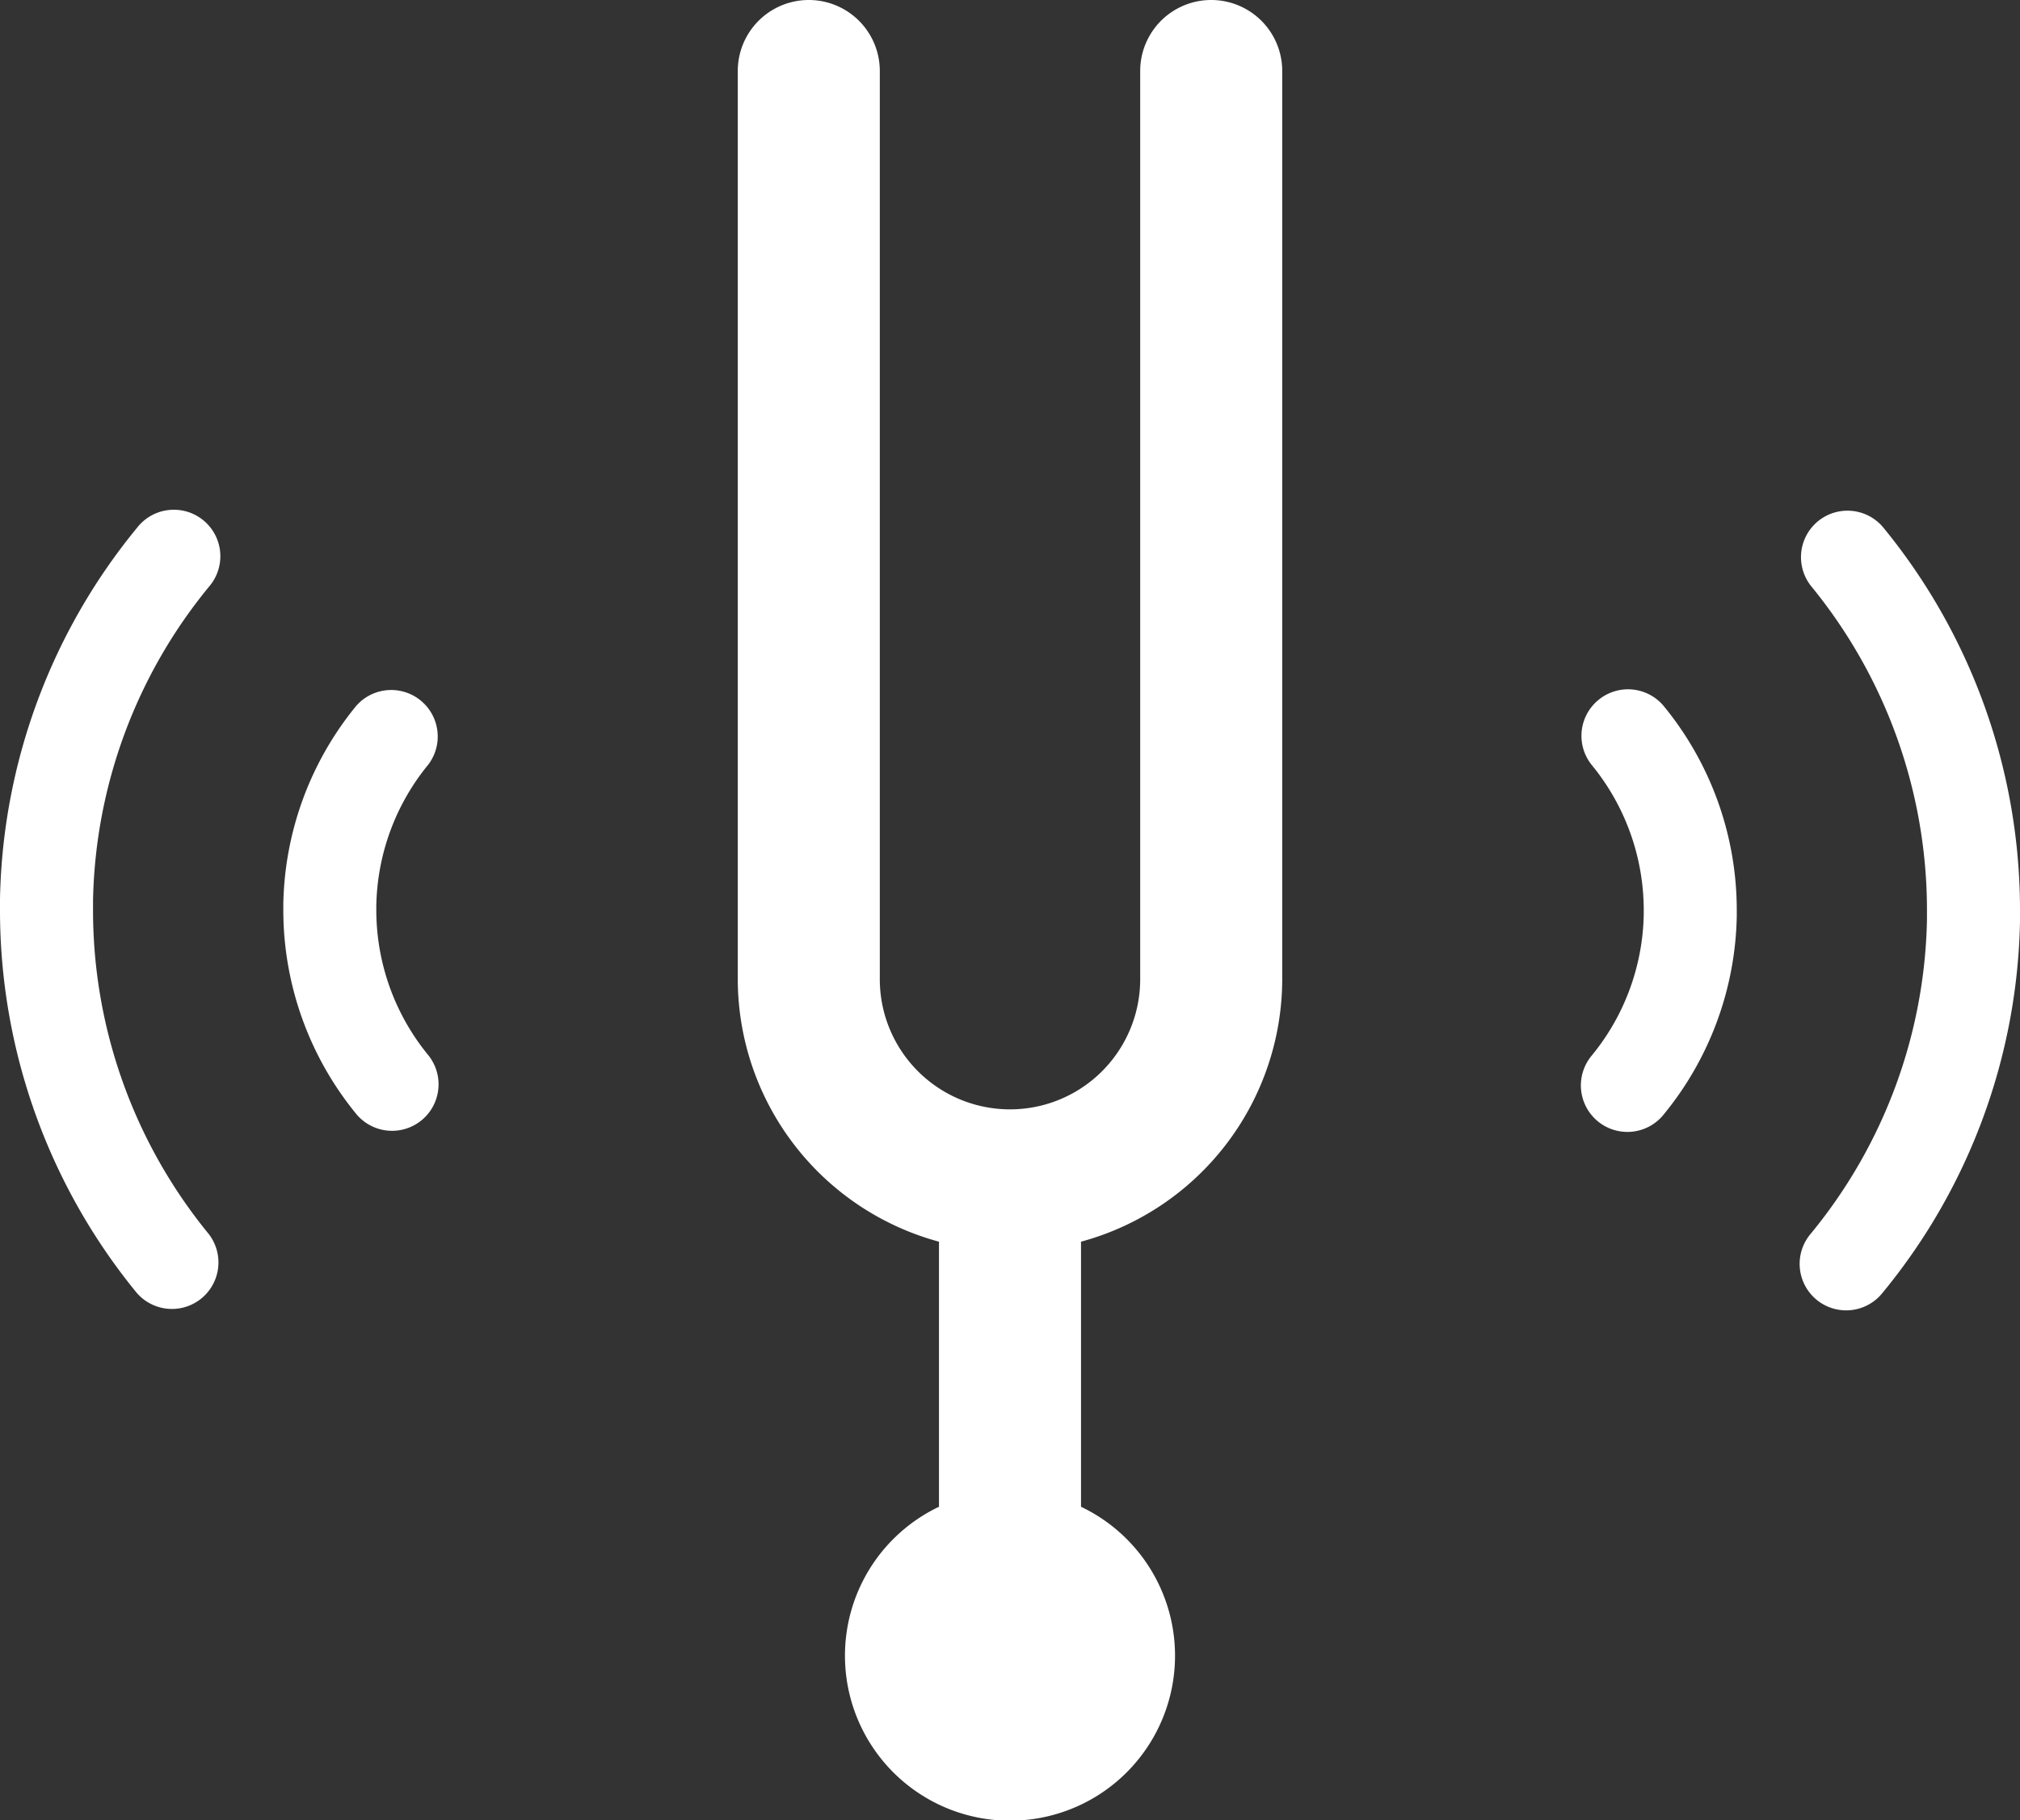 <svg xmlns="http://www.w3.org/2000/svg" viewBox="0 0 512 461.45"><rect x="0" y="0" width="512" height="461.45" fill="#333333" stroke="none"/><defs><style>.cls-1{fill:#fff;}</style></defs><g id="レイヤー_2" data-name="レイヤー 2"><g id="レイヤー_1-2" data-name="レイヤー 1"><path class="cls-1" d="M325,18V248.25a69.07,69.07,0,0,1-51,66.55V382a41.83,41.83,0,1,1-36,0V314.8a69.07,69.07,0,0,1-51-66.55V18a18,18,0,0,1,36,0V248.25a33,33,0,0,0,66,0V18a18,18,0,0,1,36,0Z"/><path class="cls-1" d="M108.52,193.89A11.79,11.79,0,0,0,90.25,179a81.58,81.58,0,0,0-18.44,50.18c0,.5,0,1,0,1.49a81.62,81.62,0,0,0,18.43,51.68,11.78,11.78,0,0,0,18.27-14.89,58.08,58.08,0,0,1-13.13-36.79l0-1A58,58,0,0,1,108.52,193.89Z"/><path class="cls-1" d="M53,148.71a11.79,11.79,0,1,0-18.25-14.92A152.71,152.71,0,0,0,0,227.87c0,.93,0,1.87,0,2.82a153.1,153.1,0,0,0,34.59,97,11.79,11.79,0,0,0,18.27-14.9,129.54,129.54,0,0,1-29.28-82.06c0-.8,0-1.6,0-2.39A129.2,129.2,0,0,1,53,148.71Z"/><path class="cls-1" d="M405.19,177.42A11.77,11.77,0,0,0,403.5,194a58.08,58.08,0,0,1,13.13,36.79l0,1.05h0a58,58,0,0,1-13.13,35.71,11.79,11.79,0,1,0,18.27,14.9,81.55,81.55,0,0,0,18.44-50.14v-.07c0-.47,0-1,0-1.46a81.56,81.56,0,0,0-18.43-51.68A11.77,11.77,0,0,0,405.19,177.42Z"/><path class="cls-1" d="M477.41,133.81a11.78,11.78,0,1,0-18.27,14.89,129.63,129.63,0,0,1,29.28,82.06q0,1.2,0,2.4A129.12,129.12,0,0,1,459,312.73a11.79,11.79,0,1,0,18.25,14.92A152.61,152.61,0,0,0,512,233.59c0-1,0-1.89,0-2.82A153,153,0,0,0,477.41,133.81Z"/></g></g></svg>